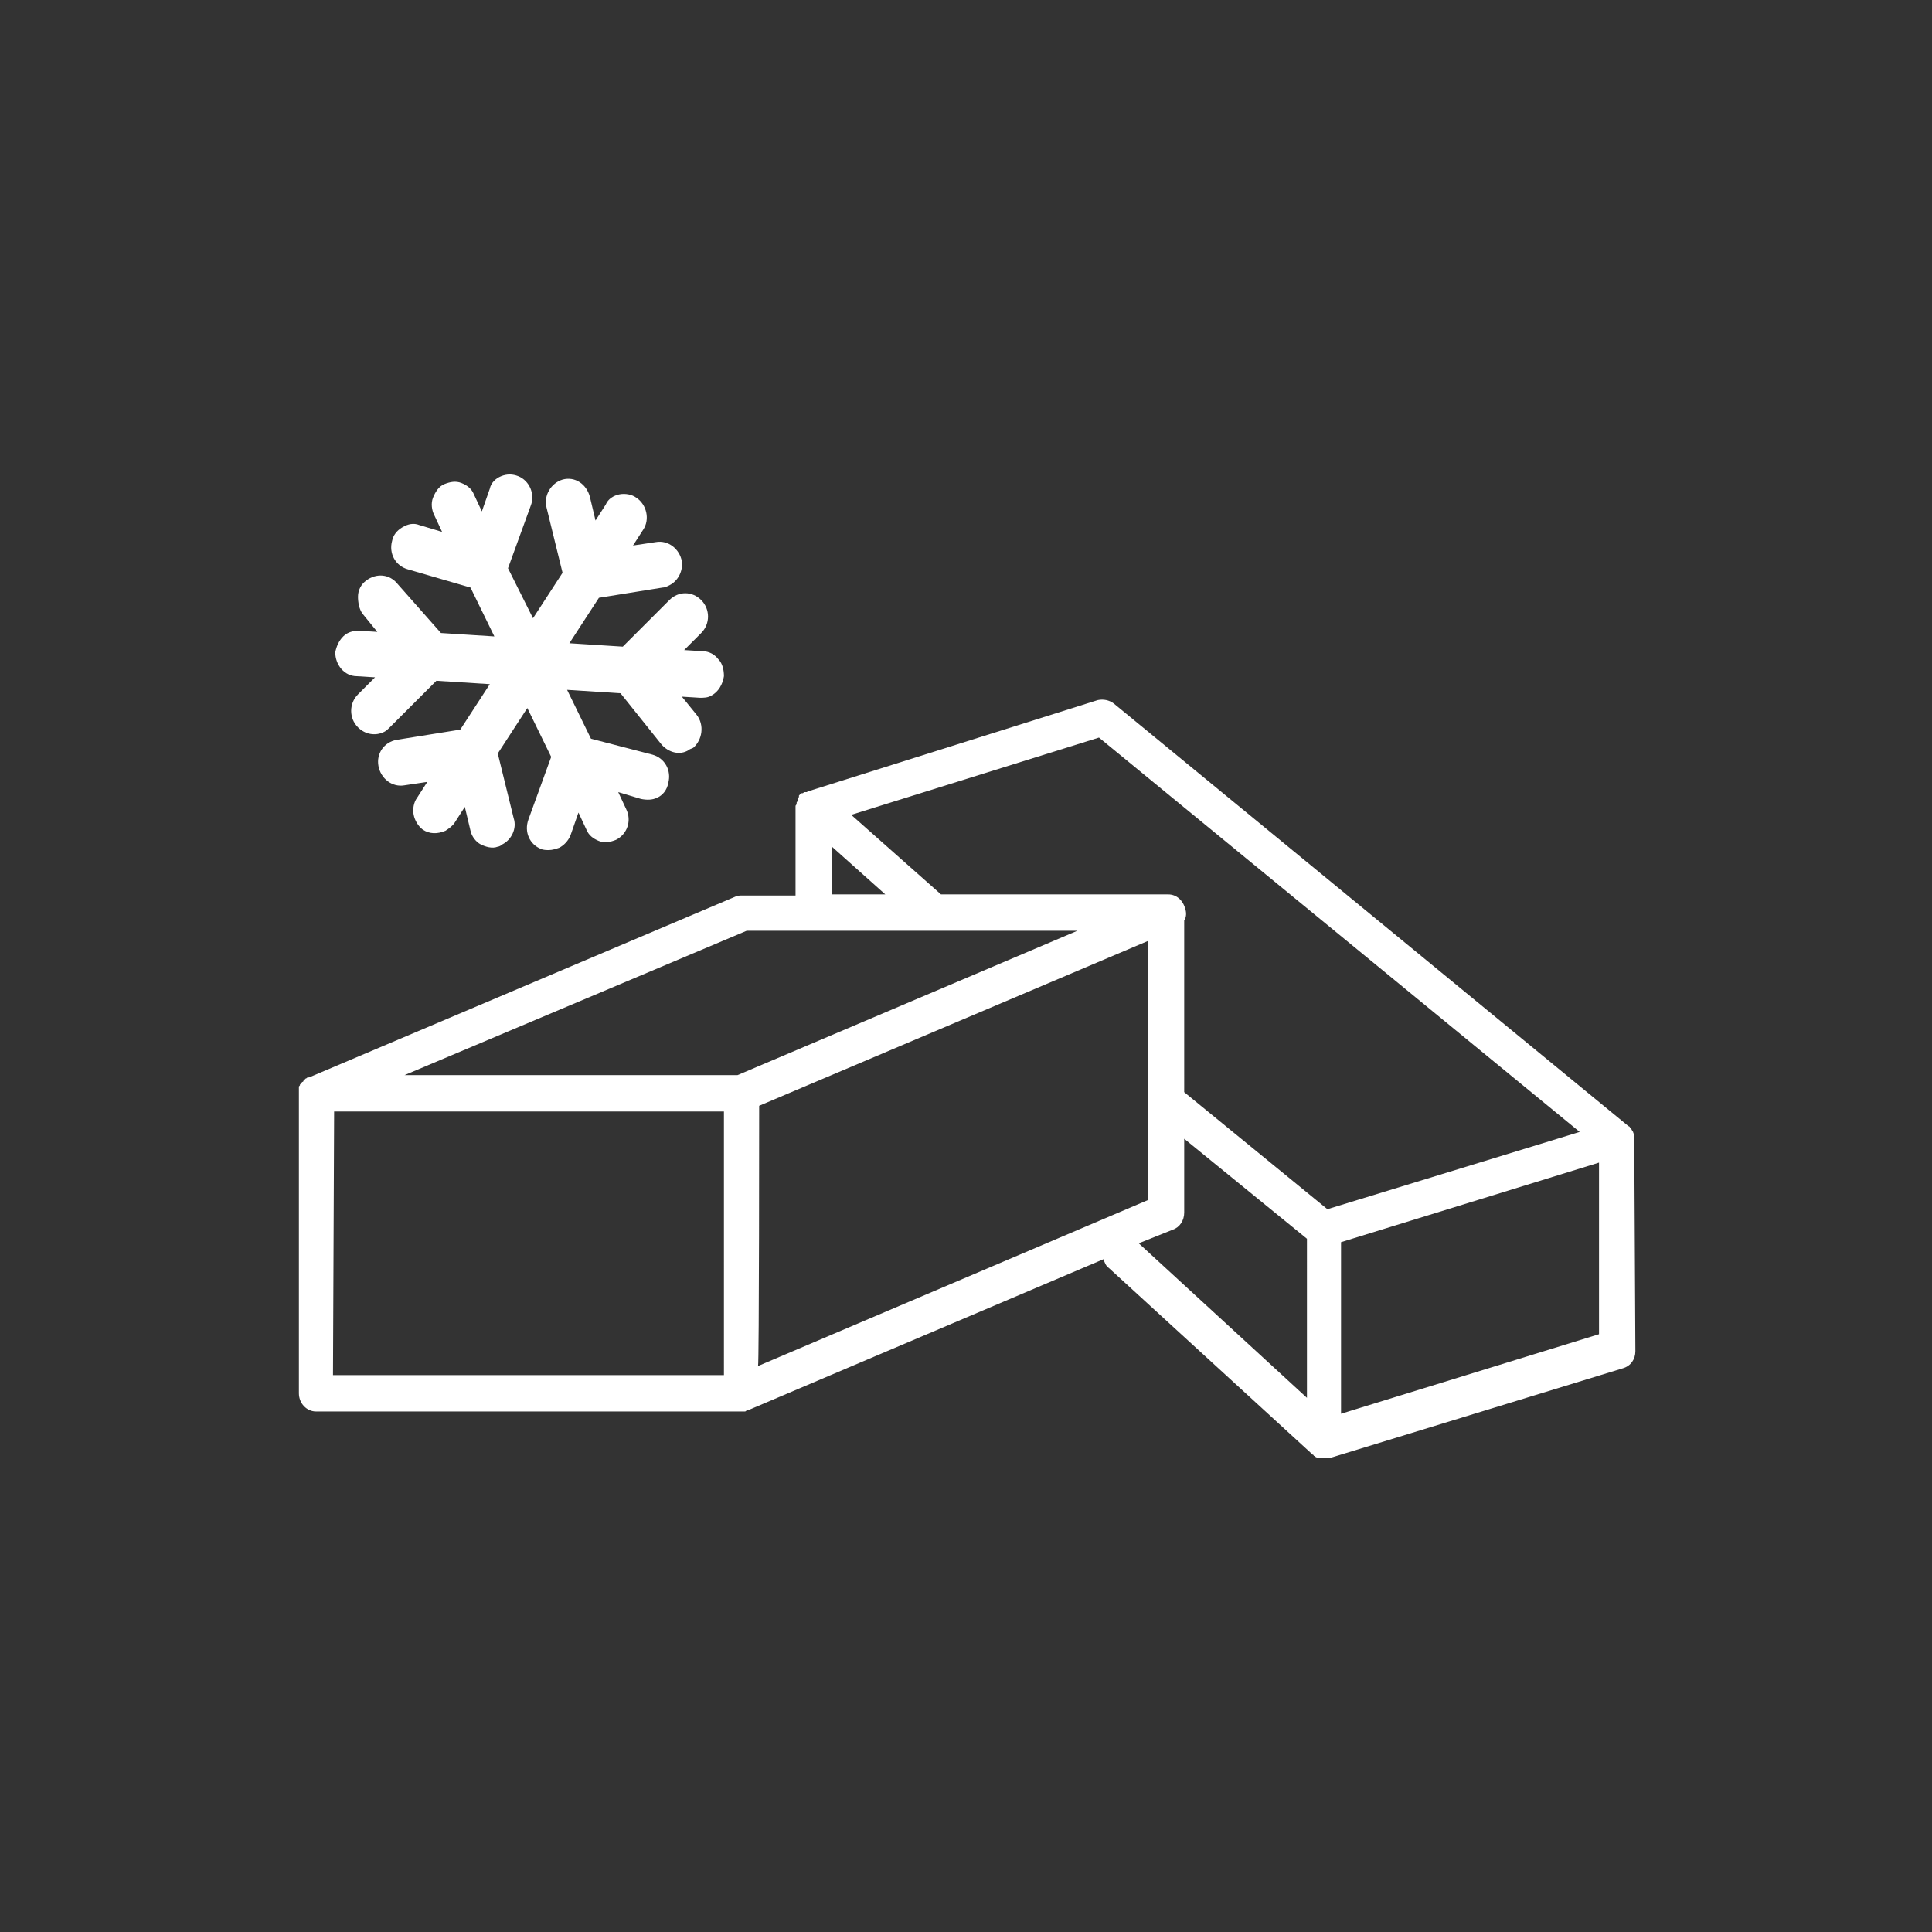 <?xml version="1.0" encoding="utf-8"?>
<!-- Generator: Adobe Illustrator 27.1.1, SVG Export Plug-In . SVG Version: 6.00 Build 0)  -->
<svg version="1.1" id="_レイヤー_2" xmlns="http://www.w3.org/2000/svg" xmlns:xlink="http://www.w3.org/1999/xlink" x="0px"
	 y="0px" viewBox="0 0 170 170" style="enable-background:new 0 0 170 170;" xml:space="preserve">
<rect x="0" y="0" width="170" height="170" fill="#333333" stroke="none"/>
<style type="text/css">
	.st0{fill:#FFFFFF;}
</style>
<g id="_レイヤー_2-2">
	<g>
		<g>
			<path class="st0" d="M143.8,100.2c0-0.1,0-0.2,0-0.3c0,0,0,0,0,0c0-0.1-0.1-0.2-0.1-0.3v0c-0.1-0.1-0.1-0.2-0.2-0.3c0,0,0,0,0,0
				c-0.1-0.1-0.1-0.2-0.2-0.2L98,61.9c-0.4-0.3-0.9-0.4-1.4-0.3l-25.4,8c0,0,0,0,0,0c-0.1,0-0.1,0-0.2,0.1c0,0,0,0-0.1,0
				c0,0-0.1,0-0.1,0c-0.1,0-0.1,0.1-0.2,0.1c0,0,0,0-0.1,0c-0.1,0.1-0.1,0.1-0.2,0.2c0,0,0,0,0,0.1c0,0.1-0.1,0.1-0.1,0.2l0,0.1
				c0,0.1-0.1,0.2-0.1,0.2c0,0,0,0,0,0c0,0.1,0,0.2-0.1,0.3c0,0,0,0.1,0,0.1c0,0,0,0.1,0,0.1v7.7h-4.7c-0.2,0-0.4,0-0.6,0.1
				L27.2,94.8l0,0c0,0,0,0-0.1,0c-0.1,0-0.1,0.1-0.2,0.1c0,0,0,0-0.1,0.1c0,0-0.1,0.1-0.1,0.1c0,0,0,0.1-0.1,0.1
				c0,0-0.1,0.1-0.1,0.1c0,0,0,0.1-0.1,0.1c0,0.1,0,0.1-0.1,0.2c0,0,0,0.1,0,0.1c0,0.1,0,0.1,0,0.2c0,0,0,0.1,0,0.1
				c0,0.1,0,0.2,0,0.2c0,0,0,0,0,0.1v26.3c0,0.9,0.7,1.6,1.5,1.6h37.4c0.1,0,0.2,0,0.3,0c0.1,0,0.1,0,0.2-0.1c0,0,0.1,0,0.1,0l0,0
				l31.3-13.3c0.1,0.3,0.2,0.6,0.5,0.8l17.8,16.3c0,0,0.1,0,0.1,0.1c0,0,0,0,0,0c0,0,0.1,0,0.1,0.1c0,0,0.1,0,0.1,0.1
				c0.1,0,0.1,0,0.2,0.1c0,0,0.1,0,0.1,0c0.1,0,0.1,0,0.2,0c0,0,0.1,0,0.1,0c0.1,0,0.2,0,0.2,0l0,0c0.1,0,0.2,0,0.3,0
				c0,0,0.1,0,0.1,0c0,0,0.1,0,0.1,0l25.8-7.9c0.7-0.2,1.1-0.8,1.1-1.5L143.8,100.2C143.8,100.2,143.8,100.2,143.8,100.2 M96.7,64.9
				l42.3,34.7l-22.2,6.8l-12.6-10.3V81c0.2-0.3,0.2-0.7,0.1-1c-0.2-0.8-0.8-1.3-1.5-1.3h-20l-7.9-7L96.7,64.9L96.7,64.9z M73.2,74.5
				l4.7,4.2h-4.7V74.5z M65.7,81.9h29.1L64.9,94.6H35.6L65.7,81.9L65.7,81.9z M29.4,97.8h34.3V121H29.3L29.4,97.8L29.4,97.8z
				 M66.8,97.3L101,82.8v22.8l-34.3,14.6C66.8,120.2,66.8,97.3,66.8,97.3z M103.2,108.2c0.6-0.2,1-0.8,1-1.5v-6.5l10.8,8.8V123
				l-14.8-13.6L103.2,108.2L103.2,108.2z M118,124.4v-15.1l22.7-7v15.1C140.7,117.4,118,124.4,118,124.4z"/>
			<path class="st0" d="M31.4,59.5l1.6,0.1l-1.5,1.5c-0.8,0.8-0.8,2.1,0,2.9c0.6,0.6,1.5,0.8,2.3,0.4c0.2-0.1,0.3-0.2,0.5-0.4
				l4.1-4.1l4.7,0.3l-2.6,4l-5.6,0.9c-1.1,0.2-1.8,1.2-1.6,2.3c0.2,1.1,1.2,1.9,2.3,1.7l2-0.3l-0.9,1.4c-0.3,0.4-0.4,1-0.3,1.5
				c0.1,0.5,0.4,1,0.8,1.3c0.6,0.4,1.3,0.4,2,0.1c0.3-0.2,0.6-0.4,0.8-0.7l0.9-1.4l0.5,2.1c0.1,0.5,0.5,1,0.9,1.2s1,0.4,1.5,0.2
				c0.1,0,0.3-0.1,0.4-0.2c0.8-0.4,1.3-1.4,1-2.3l-1.4-5.7l2.6-4l2.1,4.3l-2,5.5c-0.4,1.1,0.1,2.2,1.1,2.6c0.2,0.1,0.5,0.1,0.7,0.1
				c0.3,0,0.6-0.1,0.9-0.2c0.4-0.2,0.8-0.6,1-1.1l0.7-2l0.7,1.5c0.2,0.5,0.6,0.8,1.1,1c0.5,0.2,1,0.1,1.5-0.1c1-0.5,1.4-1.7,0.9-2.7
				l-0.7-1.5l2,0.6c0.5,0.1,1,0.1,1.4-0.1c0.5-0.2,0.9-0.7,1-1.3c0.3-1.1-0.3-2.2-1.4-2.5L52,65l-2.1-4.3l4.7,0.3l3.6,4.5
				c0.6,0.7,1.6,1,2.4,0.5c0.1-0.1,0.2-0.1,0.4-0.2c0.8-0.7,1-2,0.3-2.9L60,61.3l1.6,0.1c0.3,0,0.7,0,1-0.2c0.6-0.3,1-1,1.1-1.7
				c0-0.5-0.1-1.1-0.5-1.5c-0.3-0.4-0.8-0.7-1.4-0.7l-1.6-0.1l1.5-1.5c0.8-0.8,0.8-2.1,0-2.9c-0.8-0.8-2-0.8-2.8,0l-4.1,4.1
				l-4.7-0.3l2.6-4l5.6-0.9c0.2,0,0.4-0.1,0.6-0.2c0.8-0.4,1.2-1.3,1.1-2.1c-0.2-1.1-1.2-1.9-2.3-1.7l-2,0.3l0.9-1.4
				c0.6-0.9,0.3-2.2-0.6-2.8c-0.4-0.3-1-0.4-1.5-0.3s-1,0.4-1.2,0.9l-0.9,1.4l-0.5-2.1c-0.3-1.1-1.3-1.8-2.4-1.5
				c-1,0.3-1.7,1.4-1.4,2.5l1.4,5.7l-2.6,4L44.7,50l2-5.5c0.4-1-0.1-2.2-1.1-2.6c-0.5-0.2-1-0.2-1.5,0s-0.9,0.6-1,1.1l-0.7,2
				l-0.7-1.5c-0.2-0.5-0.6-0.8-1.1-1c-0.5-0.2-1-0.1-1.5,0.1c-0.5,0.2-0.8,0.7-1,1.2c-0.2,0.5-0.1,1.1,0.1,1.5l0.7,1.5l-2-0.6
				c-0.5-0.2-1-0.1-1.5,0.2c-0.5,0.3-0.8,0.7-0.9,1.2c-0.3,1.1,0.3,2.2,1.4,2.5l5.5,1.6l2.1,4.3l-4.7-0.3L35,51.4
				c-0.7-0.9-1.9-1-2.8-0.3c-0.4,0.3-0.7,0.8-0.7,1.4c0,0.5,0.1,1.1,0.4,1.5l1.3,1.6l-1.6-0.1c-0.5,0-1,0.1-1.4,0.5
				c-0.4,0.4-0.6,0.9-0.7,1.4C29.5,58.5,30.3,59.5,31.4,59.5"/>
		</g>
	</g>
</g>
</svg>
